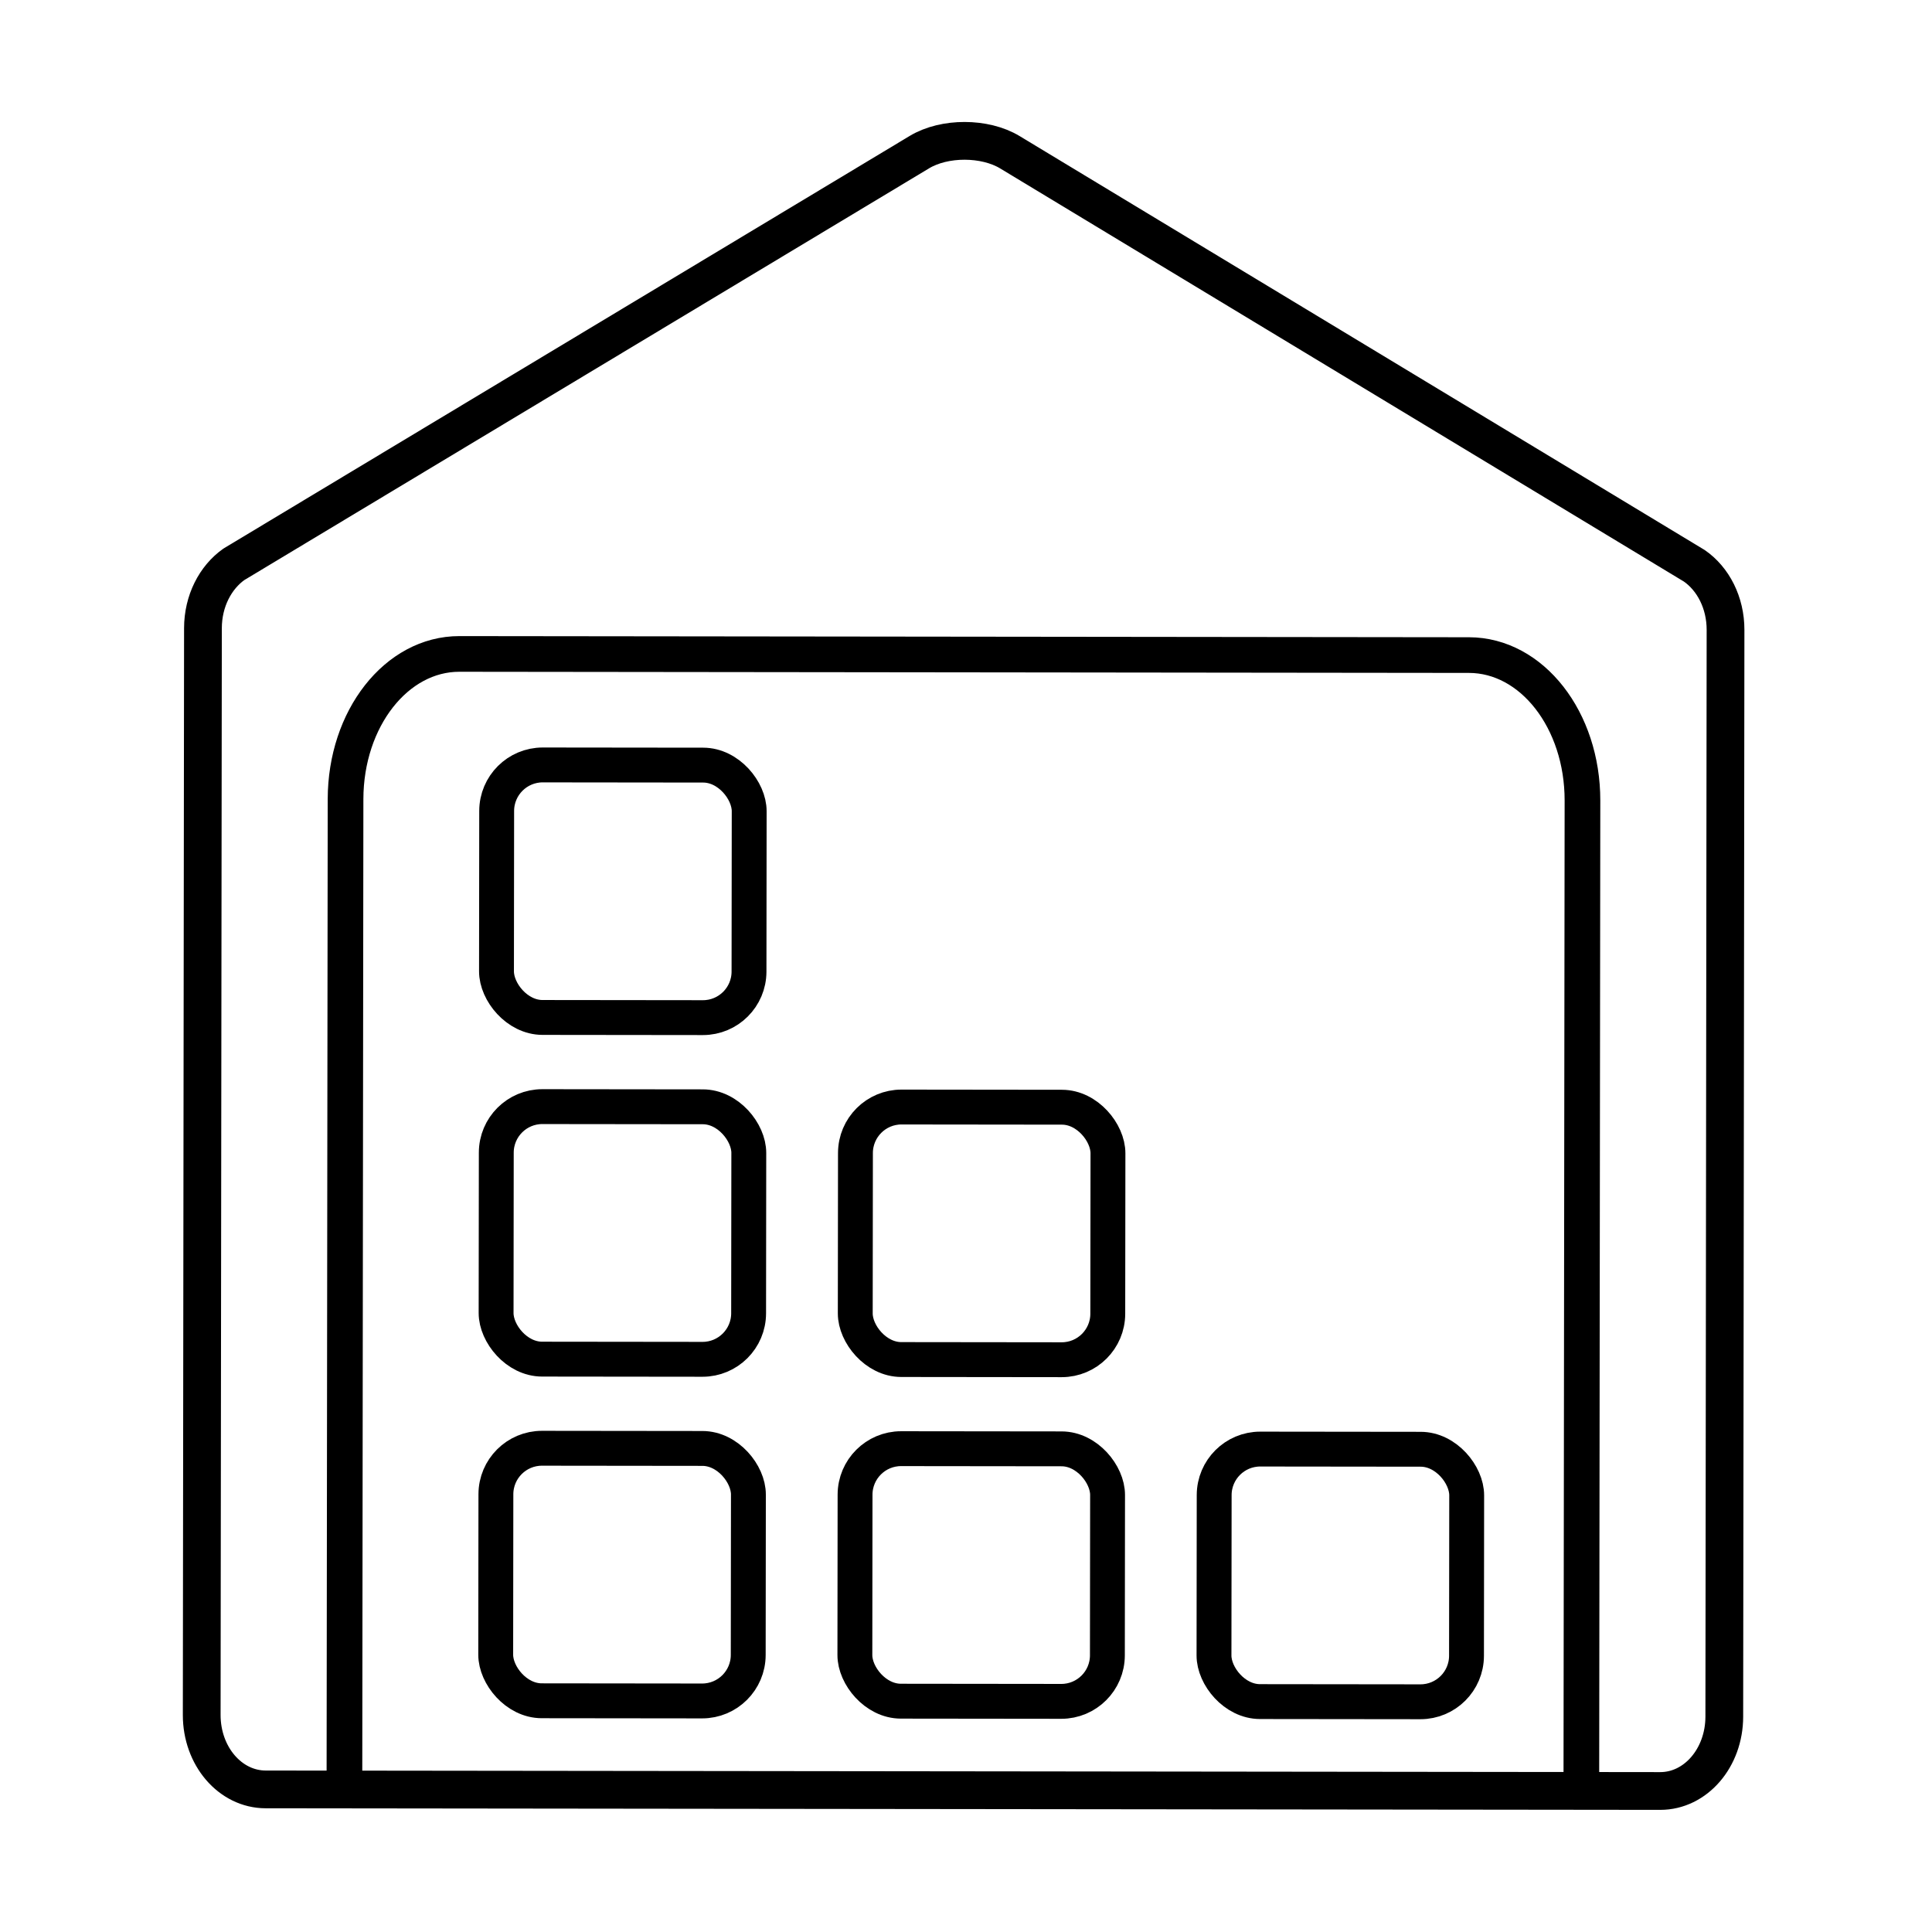 <?xml version="1.0" encoding="UTF-8" standalone="no"?>
<!-- Created with Inkscape (http://www.inkscape.org/) -->

<svg
   xmlns:dc="http://purl.org/dc/elements/1.1/"
   xmlns:cc="http://creativecommons.org/ns#"
   xmlns:rdf="http://www.w3.org/1999/02/22-rdf-syntax-ns#"
   xmlns:svg="http://www.w3.org/2000/svg"
   xmlns="http://www.w3.org/2000/svg"
   xmlns:sodipodi="http://sodipodi.sourceforge.net/DTD/sodipodi-0.dtd"
   xmlns:inkscape="http://www.inkscape.org/namespaces/inkscape"
   id="svg4780"
   height="13.956mm"
   width="13.956mm"
   version="1.1"
   viewBox="0 0 49.449 49.449"
   inkscape:version="0.91 r13725"
   sodipodi:docname="OF_04_space.svg">
  <defs
     id="defs4148" />
  <sodipodi:namedview
     pagecolor="#ffffff"
     bordercolor="#666666"
     borderopacity="1"
     objecttolerance="10"
     gridtolerance="10"
     guidetolerance="10"
     inkscape:pageopacity="0"
     inkscape:pageshadow="2"
     inkscape:window-width="1618"
     inkscape:window-height="1028"
     id="namedview4146"
     showgrid="false"
     inkscape:zoom="5.6568543"
     inkscape:cx="72.85302"
     inkscape:cy="28.797143"
     inkscape:window-x="1672"
     inkscape:window-y="-8"
     inkscape:window-maximized="1"
     inkscape:current-layer="g7687"
     showguides="true"
     inkscape:guide-bbox="true"
     fit-margin-top="0"
     fit-margin-left="0"
     fit-margin-right="0"
     fit-margin-bottom="0">
    <sodipodi:guide
       position="-0.008,-0.271"
       orientation="1,0"
       id="guide5674" />
    <sodipodi:guide
       position="49.364,49.452"
       orientation="0,1"
       id="guide5678" />
    <sodipodi:guide
       position="49.625,23.5"
       orientation="1,0"
       id="guide5680" />
    <sodipodi:guide
       position="-205.24,158.634"
       orientation="1,0"
       id="guide6551" />
    <sodipodi:guide
       position="-142.892,158.368"
       orientation="1,0"
       id="guide6553" />
    <sodipodi:guide
       position="-237.6,126.12"
       orientation="1,0"
       id="guide7020" />
    <sodipodi:guide
       position="-237.6,171.423"
       orientation="0,1"
       id="guide7022" />
    <sodipodi:guide
       position="-237.6,129.141"
       orientation="0,1"
       id="guide7024" />
    <sodipodi:guide
       position="-497.753,1222.524"
       orientation="0,1"
       id="guide7611" />
    <sodipodi:guide
       position="-1042.151,1222.047"
       orientation="1,0"
       id="guide7613" />
    <sodipodi:guide
       position="-497.913,1221.602"
       orientation="1,0"
       id="guide7615" />
  </sodipodi:namedview>
  <g
     id="layer1"
     transform="translate(-245.808,-414.553)">
    <g
       id="g5702"
       transform="matrix(0.096,0,0,0.096,245.792,414.499)">
      <path
         id="path5684"
         d="m 0.163,0.57 515.997,0 0,515.997 -515.997,0 z"
         inkscape:connector-curvature="0"
         style="fill:none"
         inkscape:export-xdpi="300"
         inkscape:export-ydpi="300" />
      <g
         id="g5847"
         transform="matrix(0.377,0,0,0.377,1550.332,119.557)"
         style="stroke:#000000" />
      <g
         id="g6412"
         transform="matrix(0.413,0,0,0.413,1221.62,1003.578)">
        <g
           id="g6434"
           transform="matrix(0.949,0,0,0.949,-155.33,-112.09)">
          <g
             id="g6742"
             transform="matrix(0.988,-0.328,0.328,0.988,611.219,-599.834)"
             style="stroke-width:17.894;stroke-miterlimit:4;stroke-dasharray:none"
             inkscape:transform-center-x="4.1886893"
             inkscape:transform-center-y="-20.652817">
            <g
               id="g6997"
               transform="matrix(0.906,0,0,0.906,-2059.442,-2679.801)"
               inkscape:export-xdpi="300"
               inkscape:export-ydpi="300">
              <g
                 id="layer1-3"
                 transform="matrix(24.258,8.063,-8.063,24.258,-2771.451,-11341.953)">
                <g
                   id="g5702-4"
                   transform="matrix(0.096,0,0,0.096,245.79,414.5)">
                  <g
                     id="g6412-1"
                     transform="matrix(0.413,0,0,0.413,1221.6,1003.6)">
                    <g
                       id="g6434-8"
                       transform="matrix(0.949,0,0,0.949,-155.33,-112.09)">
                      <g
                         id="g6563"
                         style="fill:none;stroke:#000000;stroke-width:18.576;stroke-linecap:round;stroke-linejoin:round"
                         transform="matrix(1.068,0,0,0.979,8206.3,3369)" />
                    </g>
                  </g>
                  <g
                     style="fill:none"
                     transform="matrix(1.476,0,0,1.476,1014.601,-1940.172)"
                     id="g6935">
                    <g
                       style="stroke:#000000;stroke-linejoin:round"
                       id="g6939">
                      <g
                         transform="matrix(0.805,0,0,0.805,-104.233,249.241)"
                         id="g6981">
                        <g
                           id="g7277"
                           transform="matrix(0.604,-0.562,0.562,0.604,-1586.703,455.869)"
                           inkscape:export-xdpi="300"
                           inkscape:export-ydpi="300">
                          <g
                             id="g7468"
                             transform="translate(618.427,1958.262)">
                            <g
                               id="g7488">
                              <g
                                 transform="matrix(8.592,8.007,-8.007,8.592,-6578.142,-10232.215)"
                                 id="layer1-4">
                                <g
                                   id="g7589"
                                   inkscape:export-xdpi="300"
                                   inkscape:export-ydpi="300"
                                   transform="matrix(1.127,0,0,1.127,-119.342,-33.523)">
                                <g
                                   id="g7665">
                                <g
                                   id="g7676"
                                   transform="matrix(0.868,0,0,0.868,69.662,41.743)">
                                <g
                                   id="g7687"
                                   transform="translate(0.849,-0.315)">
                                <g
                                   id="g7726"
                                   transform="matrix(1.047,0,0,1.047,-46.879,-12.9)">
                                <path
                                   style="opacity:1;fill:none;fill-opacity:1;stroke:#000000;stroke-width:0.941;stroke-linecap:round;stroke-linejoin:bevel;stroke-miterlimit:4;stroke-dasharray:none"
                                   d="m 1018.755,248.228 0,27.086 c 0,1.028 -0.712,1.855 -1.596,1.855 l -34.757,0 c -0.884,0 -1.596,-0.827 -1.596,-1.855 l 0,-27.086 c 0,-0.676 0.308,-1.265 0.769,-1.592 l 17.074,-10.293 c 0.625,-0.377 1.631,-0.376 2.255,-10e-6 l 17.072,10.289 c 0.468,0.324 0.779,0.916 0.779,1.596 z"
                                   id="rect7606"
                                   inkscape:connector-curvature="0"
                                   sodipodi:nodetypes="sssssscsscs" />
                                <path
                                   style="opacity:1;fill:none;fill-opacity:1;stroke:#000000;stroke-width:0.889;stroke-linecap:round;stroke-linejoin:bevel;stroke-miterlimit:4;stroke-dasharray:none"
                                   d="m 984.365,276.728 0,-24.242 c 0,-2.007 1.264,-3.623 2.833,-3.623 l 25.163,0 c 1.57,0 2.833,1.616 2.833,3.623 l 0,24.275"
                                   id="rect7618"
                                   inkscape:connector-curvature="0"
                                   sodipodi:nodetypes="cssssc" />
                                <g
                                   id="g7657"
                                   transform="matrix(1.081,0,0,1.081,-81.872,-21.015)"
                                   style="stroke:#000000">
                                <rect
                                   ry="1.062"
                                   y="252.213"
                                   x="989.828"
                                   height="5.822"
                                   width="5.822"
                                   id="rect7637"
                                   style="opacity:1;fill:none;fill-opacity:1;stroke:#000000;stroke-width:0.804;stroke-linecap:round;stroke-linejoin:bevel;stroke-miterlimit:4;stroke-dasharray:none" />
                                <rect
                                   style="opacity:1;fill:none;fill-opacity:1;stroke:#000000;stroke-width:0.804;stroke-linecap:round;stroke-linejoin:bevel;stroke-miterlimit:4;stroke-dasharray:none"
                                   id="rect7635"
                                   width="5.822"
                                   height="5.822"
                                   x="989.828"
                                   y="260.091"
                                   ry="1.062" />
                                <rect
                                   ry="1.062"
                                   y="267.968"
                                   x="989.828"
                                   height="5.822"
                                   width="5.822"
                                   id="rect7621"
                                   style="opacity:1;fill:none;fill-opacity:1;stroke:#000000;stroke-width:0.804;stroke-linecap:round;stroke-linejoin:bevel;stroke-miterlimit:4;stroke-dasharray:none" />
                                <rect
                                   ry="1.062"
                                   y="260.091"
                                   x="998.109"
                                   height="5.822"
                                   width="5.822"
                                   id="rect7641"
                                   style="opacity:1;fill:none;fill-opacity:1;stroke:#000000;stroke-width:0.804;stroke-linecap:round;stroke-linejoin:bevel;stroke-miterlimit:4;stroke-dasharray:none" />
                                <rect
                                   style="opacity:1;fill:none;fill-opacity:1;stroke:#000000;stroke-width:0.804;stroke-linecap:round;stroke-linejoin:bevel;stroke-miterlimit:4;stroke-dasharray:none"
                                   id="rect7639"
                                   width="5.822"
                                   height="5.822"
                                   x="998.109"
                                   y="267.968"
                                   ry="1.062" />
                                <rect
                                   ry="1.062"
                                   y="267.968"
                                   x="1006.389"
                                   height="5.822"
                                   width="5.822"
                                   id="rect7645"
                                   style="opacity:1;fill:none;fill-opacity:1;stroke:#000000;stroke-width:0.804;stroke-linecap:round;stroke-linejoin:bevel;stroke-miterlimit:4;stroke-dasharray:none" />
                                </g>
                                </g>
                                </g>
                                </g>
                                </g>
                                </g>
                              </g>
                            </g>
                          </g>
                        </g>
                      </g>
                    </g>
                  </g>
                </g>
              </g>
            </g>
          </g>
        </g>
      </g>
    </g>
  </g>
</svg>
